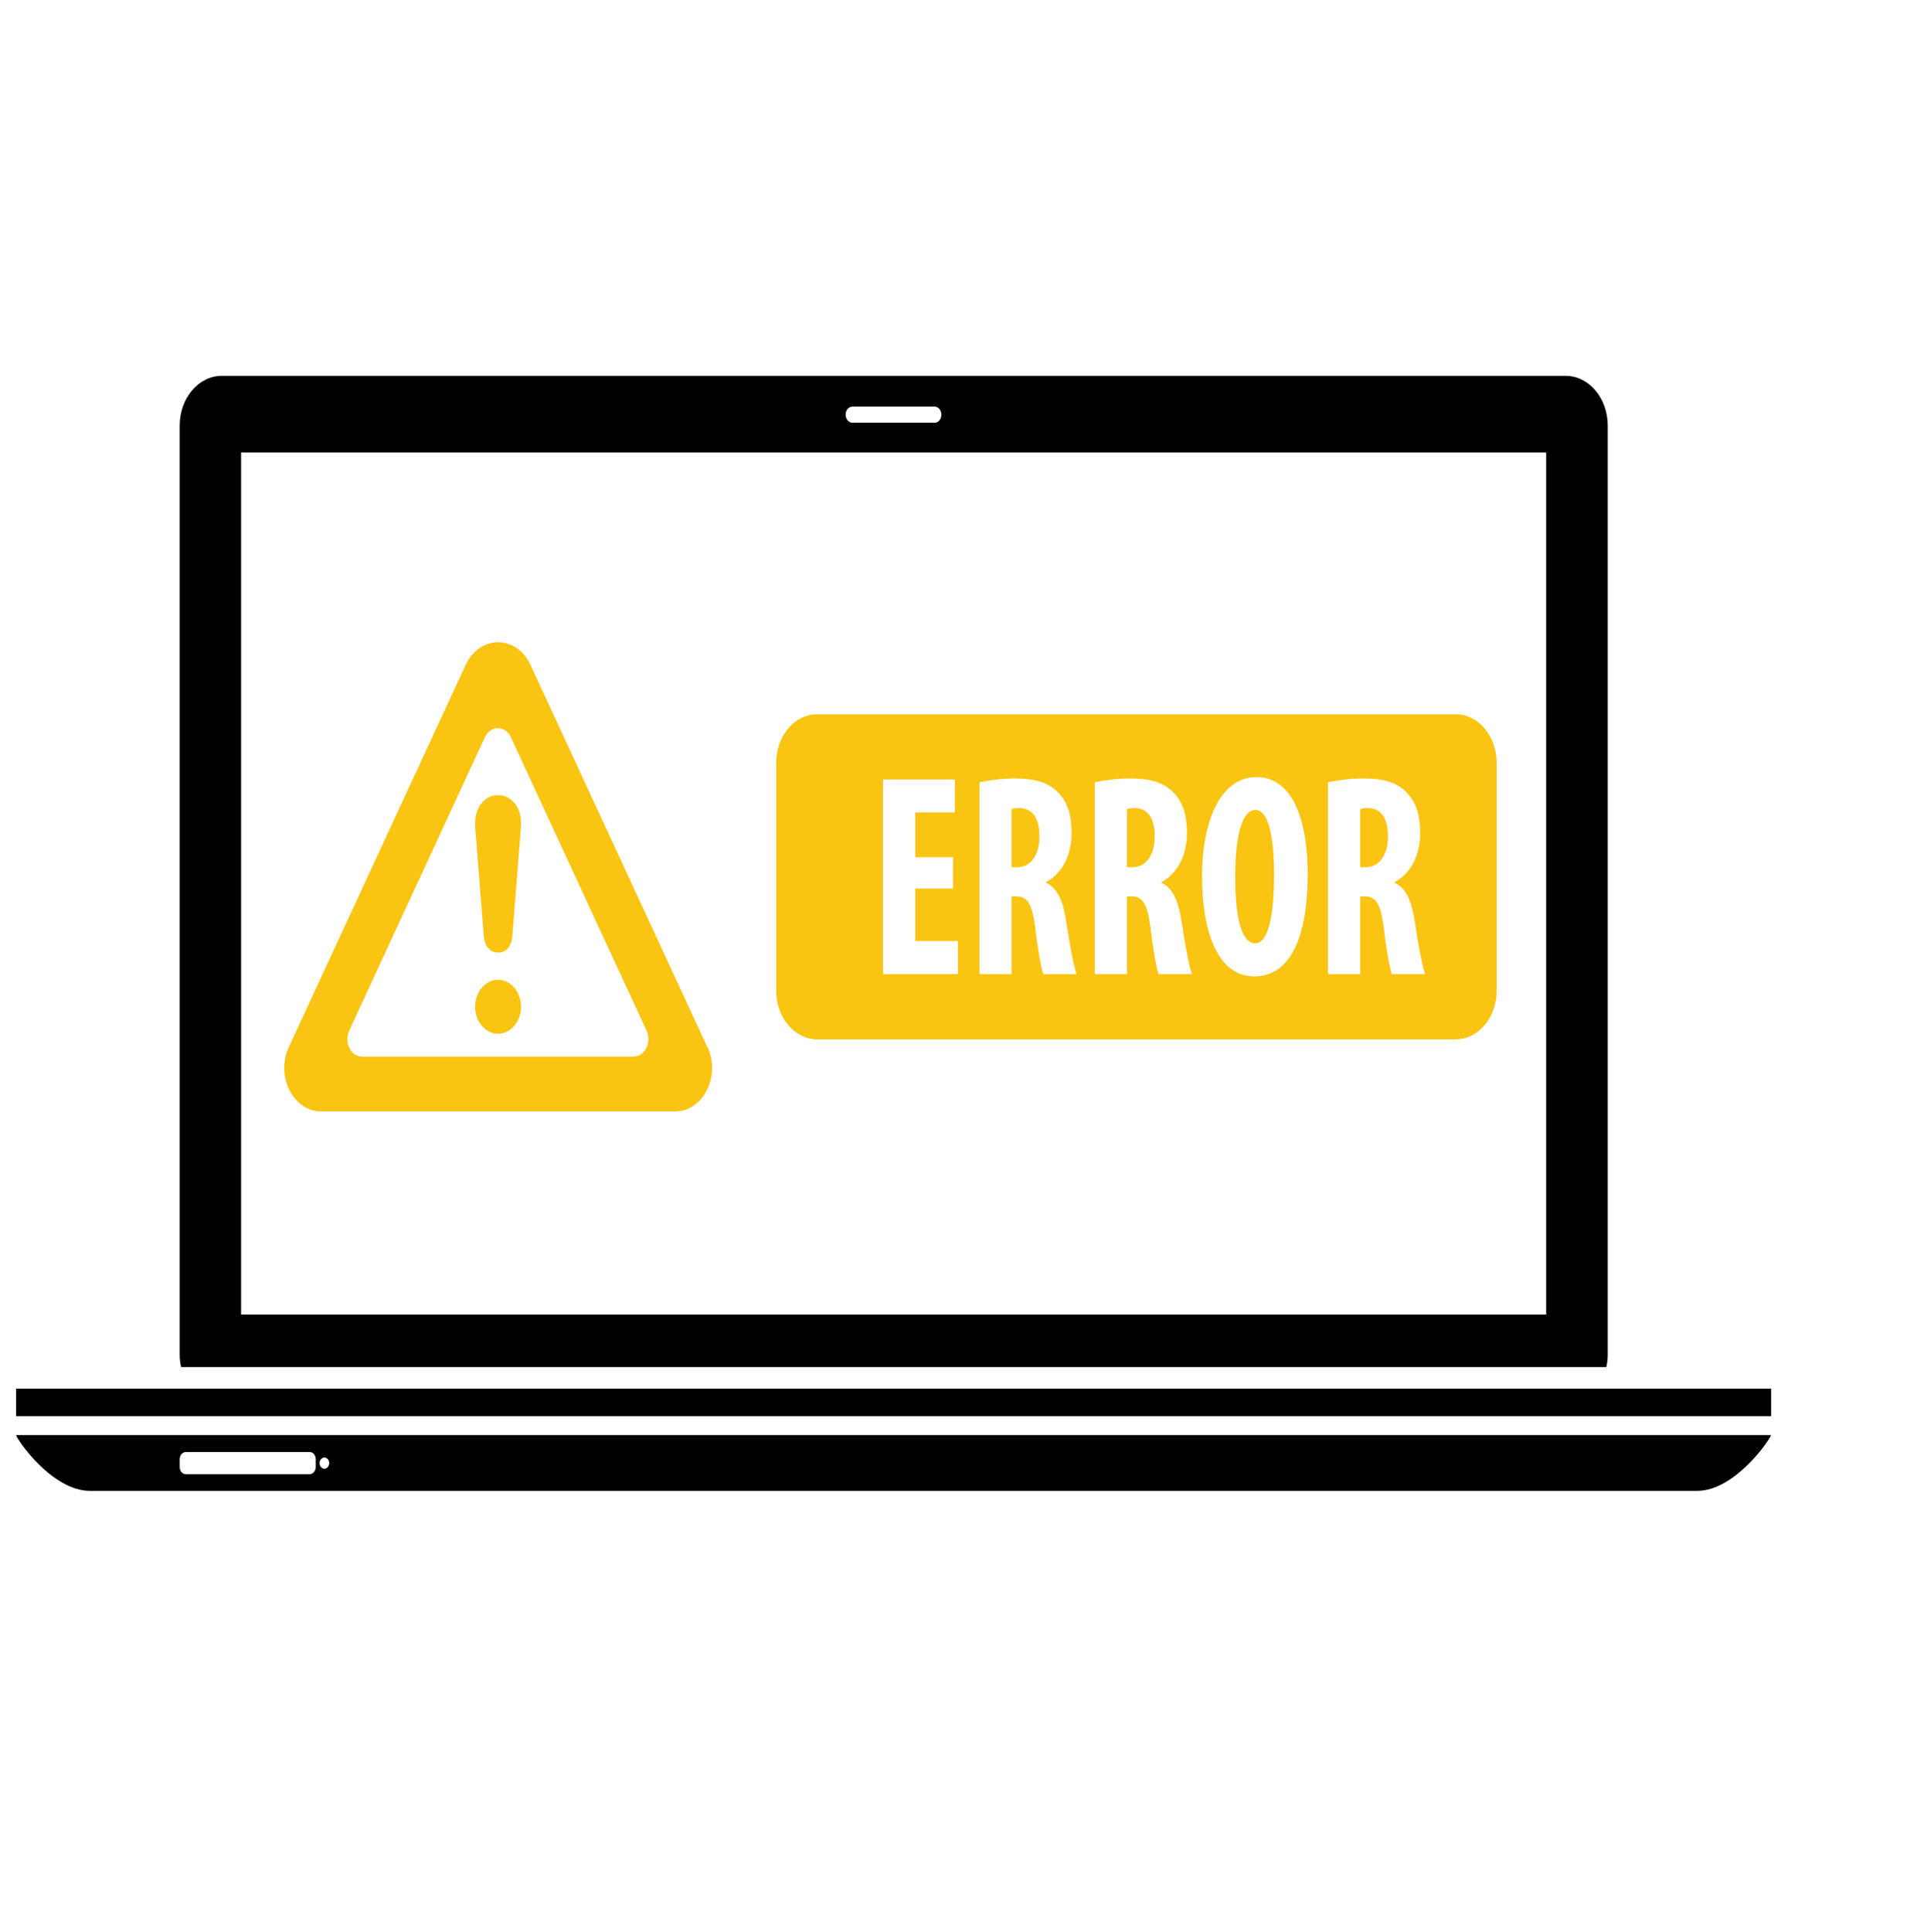 <svg xmlns="http://www.w3.org/2000/svg" id="Layer_1" viewBox="0 0 94.91 95.98"><defs><style>.cls-1{fill:#f9c412;}</style></defs><g id="_Group_Hardware_Failures"><path class="cls-1" d="m50.65,40.14c-.13,0-.29.01-.38.06v2.88h.28c.69,0,1.1-.66,1.1-1.51s-.28-1.41-1-1.43Zm11.72.1c-.63,0-.99,1.23-.99,3.31,0,2.19.35,3.31,1,3.31s.93-1.43.93-3.4c0-1.69-.22-3.23-.94-3.23Zm-5.99-.1c-.13,0-.29.01-.38.06v2.88h.28c.69,0,1.1-.66,1.1-1.51s-.28-1.41-1-1.43Zm11.59,0c-.13,0-.29.01-.38.06v2.88h.28c.69,0,1.1-.66,1.1-1.51s-.28-1.41-1-1.43Zm4.36-4.66h-31.72c-1.13,0-2.04,1.08-2.04,2.41v11.33c0,1.33.92,2.41,2.04,2.41h31.72c1.13,0,2.04-1.08,2.04-2.41v-11.33c0-1.33-.92-2.41-2.04-2.41Zm-24.74,12.91h-3.71v-9.67h3.57v1.64h-1.97v2.22h1.88v1.56h-1.88v2.61h2.12v1.64Zm4.25,0c-.1-.27-.28-1.25-.4-2.31-.15-1.2-.4-1.55-.94-1.55h-.23v3.86h-1.6v-9.53c.5-.11,1.13-.19,1.74-.19.88,0,1.66.14,2.19.72.5.53.65,1.18.65,2.01,0,1.03-.43,1.97-1.27,2.42v.03c.56.26.84.88,1,1.91.16,1.08.38,2.27.52,2.63h-1.67Zm5.73,0c-.1-.27-.28-1.25-.4-2.31-.15-1.2-.4-1.55-.94-1.55h-.23v3.86h-1.6v-9.53c.5-.11,1.13-.19,1.74-.19.88,0,1.66.14,2.19.72.5.53.65,1.18.65,2.01,0,1.03-.43,1.97-1.27,2.42v.03c.56.26.84.88,1,1.91.16,1.08.38,2.27.52,2.63h-1.67Zm4.75.11c-1.86,0-2.59-2.32-2.59-4.98s.89-4.92,2.7-4.92c1.99,0,2.55,2.57,2.55,4.78,0,3.64-1.1,5.12-2.65,5.12Zm6.84-.11c-.1-.27-.28-1.25-.4-2.31-.15-1.2-.4-1.55-.94-1.55h-.23v3.86h-1.6v-9.53c.5-.11,1.13-.19,1.74-.19.88,0,1.66.14,2.19.72.5.53.65,1.18.65,2.01,0,1.03-.43,1.97-1.27,2.42v.03c.56.26.84.88,1,1.91.16,1.08.38,2.27.52,2.63h-1.67Z"></path><path class="cls-1" d="m35.15,52.02l-8.79-18.99c-.69-1.5-2.52-1.5-3.22,0l-8.79,18.99c-.67,1.44.22,3.19,1.61,3.19h17.59c1.39,0,2.27-1.75,1.61-3.19Zm-3.66.47h-13.49c-.56,0-.92-.71-.65-1.29l6.74-14.57c.28-.61,1.02-.61,1.3,0l6.74,14.57c.27.58-.09,1.29-.65,1.29Z"></path><path class="cls-1" d="m24.04,46.49c.02.26.09.47.22.61s.29.22.49.22.36-.07.49-.22.2-.35.22-.61l.4-5.07c.02-.28.03-.46.03-.54,0-.4-.11-.73-.33-.99-.22-.26-.49-.39-.81-.39s-.6.13-.81.39c-.22.26-.33.6-.33,1.03,0,.08,0,.25.03.51l.4,5.07Zm.71,2.18c-.63,0-1.14.6-1.14,1.34s.51,1.34,1.14,1.34,1.14-.6,1.14-1.34-.51-1.34-1.14-1.34Z"></path><rect x=".8" y="68.98" width="87.21" height="1.37"></rect><path d="m.8,71.29c0,.16,1.77,2.77,3.67,2.77h79.86c1.9,0,3.67-2.61,3.67-2.77H.8Zm14.89,1.58c0,.2-.14.36-.3.36h-6.16c-.17,0-.3-.16-.3-.36v-.38c0-.2.14-.36.3-.36h6.16c.17,0,.3.16.3.36v.38Zm.43.09c-.13,0-.24-.13-.24-.28s.11-.28.24-.28.24.13.24.28-.11.28-.24.28Z"></path><path d="m79.82,67.91c.04-.19.07-.39.07-.59V21.14c0-1.36-.94-2.47-2.09-2.47H11.02c-1.15,0-2.09,1.11-2.09,2.47v46.18c0,.21.03.4.07.59h70.83ZM42.36,20.2h4.08c.19,0,.34.18.34.4s-.15.4-.34.4h-4.08c-.19,0-.34-.18-.34-.4s.15-.4.34-.4Zm-30.38,2.28h64.85v42.82H11.98V22.48Z"></path></g></svg>